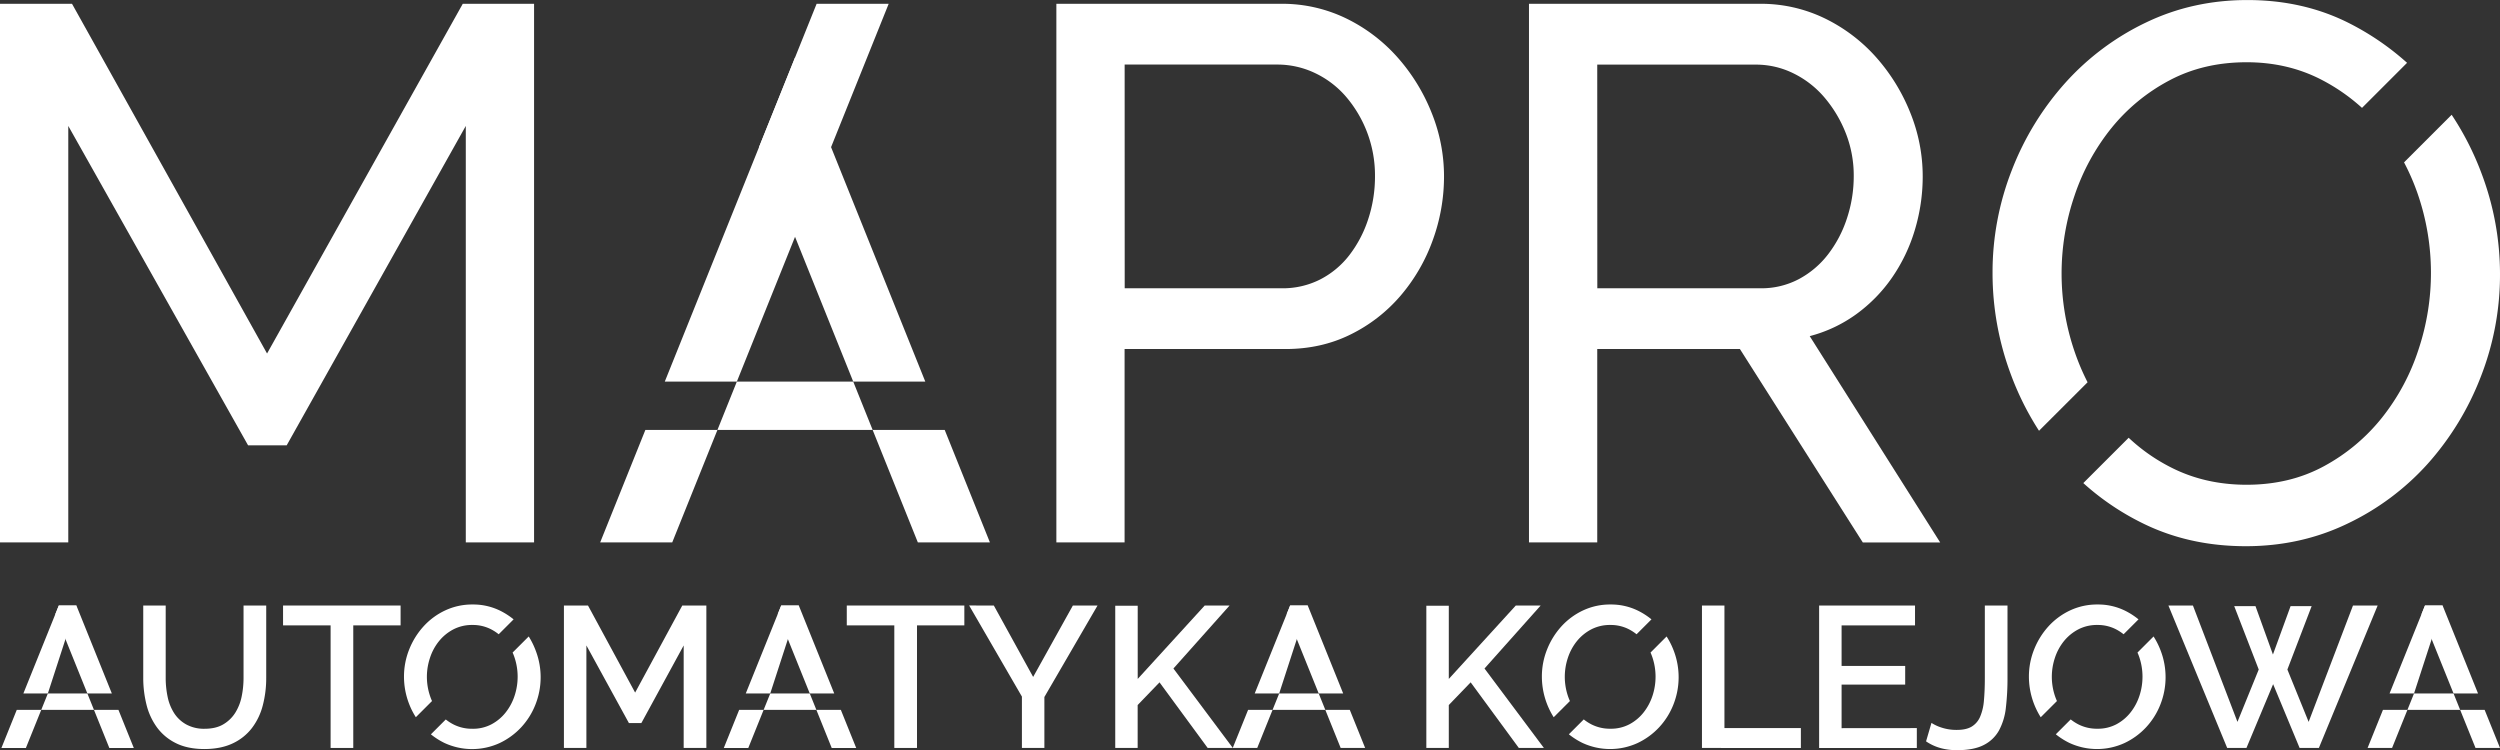 <svg xmlns="http://www.w3.org/2000/svg" viewBox="0 0 1756.09 526.94"><rect x="0" y="0" width="1756.09" height="526.94" fill="#333333" stroke="none"/><defs><style>.cls-1{fill:#fff;}</style></defs><title>MAPRO-logo</title><g id="MAPRO"><path id="M" class="cls-1" d="M421.8,455.1V162.55L296,386.89H268.86L142.57,162.55V455.1h-48V76.76h50.63l137,245.65L419.67,76.76h50.09V455.1Z" transform="translate(-94.61 -74.09)"/><path id="P" class="cls-1" d="M836.64,455.1V76.76H994.37a102.69,102.69,0,0,1,46.1,10.39,116,116,0,0,1,36.23,27.71,132.06,132.06,0,0,1,23.71,38.9,118.8,118.8,0,0,1,8.53,44,130.7,130.7,0,0,1-8,45.29,124.94,124.94,0,0,1-22.65,38.91,110.1,110.1,0,0,1-35.17,27.17q-20.52,10.13-45.56,10.13h-113V455.1Zm48-178.51H994.9a58.19,58.19,0,0,0,26.91-6.13,61,61,0,0,0,20.52-17,83.66,83.66,0,0,0,13.32-25.32,95.3,95.3,0,0,0,4.8-30.37,85,85,0,0,0-20.52-55.95,66,66,0,0,0-21.85-16.52,61.44,61.44,0,0,0-26.37-5.86H884.6Z" transform="translate(-94.61 -74.09)"/><path id="R" class="cls-1" d="M1168.62,455.1V76.76h162a102.65,102.65,0,0,1,46.09,10.39,116.15,116.15,0,0,1,36.24,27.71,132.48,132.48,0,0,1,23.71,38.9,118.8,118.8,0,0,1,8.53,44,130.12,130.12,0,0,1-5.6,38.1,118.11,118.11,0,0,1-16,33.31,106.92,106.92,0,0,1-25,25.57,97.71,97.71,0,0,1-32.77,15.46l91.65,144.94h-54.35l-86.33-135.88H1216.57V455.1Zm48-178.51h114.57a56.32,56.32,0,0,0,26.91-6.4,63.87,63.87,0,0,0,20.52-17.32,83.82,83.82,0,0,0,13.32-25.31,93.62,93.62,0,0,0,4.8-29.84,81,81,0,0,0-5.6-30.11,88.52,88.52,0,0,0-14.92-25,67.51,67.51,0,0,0-21.85-17,59.33,59.33,0,0,0-26.37-6.13H1216.57Z" transform="translate(-94.61 -74.09)"/><path class="cls-1" d="M1561,342.61a162.32,162.32,0,0,1-8.93-21,169.18,169.18,0,0,1-.27-110,153.3,153.3,0,0,1,25.85-47.43,131,131,0,0,1,40.76-33.57q24-12.8,54.35-12.79,28.79,0,52.49,12.25a133.44,133.44,0,0,1,28.52,19.8l31.65-31.65a187.9,187.9,0,0,0-39.65-27.31q-32.51-16.78-72.47-16.79-38.37,0-71.14,15.72a180.81,180.81,0,0,0-56.75,42.37,199.71,199.71,0,0,0-37.57,61.28,196.65,196.65,0,0,0-13.59,72.47A203,203,0,0,0,1507,336.8a200.41,200.41,0,0,0,19.89,39.88Z" transform="translate(-94.61 -74.09)"/><path class="cls-1" d="M1837.91,196.39a203.35,203.35,0,0,0-21.17-41.68l-33.44,33.43a158.41,158.41,0,0,1,9.58,22.1,170.11,170.11,0,0,1,.53,109.51,152.2,152.2,0,0,1-25.58,47.69,132.82,132.82,0,0,1-40.76,34.11q-24,13.05-54.36,13.05-29.31,0-53.28-12.26a127.42,127.42,0,0,1-29.57-20.76L1558,413.42a181.47,181.47,0,0,0,41.42,28.09q32.77,16.26,72.74,16.25,38.37,0,71.14-15.72A179.53,179.53,0,0,0,1799.81,400a199.27,199.27,0,0,0,37.3-61,196.62,196.62,0,0,0,13.59-72.47A199.63,199.63,0,0,0,1837.91,196.39Z" transform="translate(-94.61 -74.09)"/><polygon class="cls-1" points="649.95 268.03 558.46 40.38 533.15 103.36 599.33 268.03 649.95 268.03"/><polygon class="cls-1" points="612.98 302 503.95 302 517.6 268.03 599.33 268.03 612.98 302"/><polygon class="cls-1" points="573.62 2.67 466.98 268.03 517.6 268.03 624.24 2.67 573.62 2.67"/><polygon class="cls-1" points="472.2 381.01 503.95 302 453.33 302 421.58 381.01 472.2 381.01"/><polygon class="cls-1" points="695.35 381.01 663.6 302 612.98 302 644.73 381.01 695.35 381.01"/></g><g id="AUTOMATYKA_KOLEJOWA" data-name="AUTOMATYKA KOLEJOWA"><path class="cls-1" d="M238.35,586q7.89,0,13.1-3.1a24.65,24.65,0,0,0,8.39-8.1,34.37,34.37,0,0,0,4.51-11.41,64.54,64.54,0,0,0,1.33-13.18V499.43h15.93v50.73a75.66,75.66,0,0,1-2.4,19.38,44.63,44.63,0,0,1-7.61,15.92,36.23,36.23,0,0,1-13.46,10.78q-8.23,3.94-19.79,4-12,0-20.23-4.16a36.4,36.4,0,0,1-13.31-11.13,45.7,45.7,0,0,1-7.33-16,77.12,77.12,0,0,1-2.25-18.74V499.43H211v50.73a64.5,64.5,0,0,0,1.34,13.32,34,34,0,0,0,4.51,11.41,23.76,23.76,0,0,0,8.45,8A25.75,25.75,0,0,0,238.35,586Z" transform="translate(-94.61 -74.09)"/><path class="cls-1" d="M376,513.38H342.76v86.1H326.84v-86.1h-33.4V499.43H376Z" transform="translate(-94.61 -74.09)"/><path class="cls-1" d="M574.85,599.48v-72L545.12,582h-8.74l-29.87-54.54v72H490.73V499.43h16.91l33.11,61.16,33.12-61.16h16.91V599.48Z" transform="translate(-94.61 -74.09)"/><path class="cls-1" d="M772,513.38H738.74v86.1H722.81v-86.1H689.42V499.43H772Z" transform="translate(-94.61 -74.09)"/><path class="cls-1" d="M792.71,499.43l27.62,50.17,27.9-50.17h17.33l-37.34,64.26v35.79H812.44V563.41l-37.07-64Z" transform="translate(-94.61 -74.09)"/><path class="cls-1" d="M878,599.48V499.57h15.78V551l47.07-51.58h17.47l-39.45,44.25,41.71,55.8H942.92L909.1,553.4l-15.36,15.93v30.15Z" transform="translate(-94.61 -74.09)"/><path class="cls-1" d="M1096.52,599.48V499.57h15.78V551l47.07-51.58h17.47l-39.46,44.25,41.71,55.8h-17.61l-33.82-46.08-15.36,15.93v30.15Z" transform="translate(-94.61 -74.09)"/><path class="cls-1" d="M1290.13,599.48V499.43h15.79v86.1h53.69v14Z" transform="translate(-94.61 -74.09)"/><path class="cls-1" d="M1441.06,585.53v14h-68.63V499.43h67.36v13.95h-51.58v28.47h44.67V555h-44.67v30.58Z" transform="translate(-94.61 -74.09)"/><path class="cls-1" d="M1451.34,581.87a29,29,0,0,0,7.12,3.31,33.1,33.1,0,0,0,10.78,1.62q6.48,0,10.36-2.32a14.88,14.88,0,0,0,5.91-6.91,36.13,36.13,0,0,0,2.68-11.41q.63-6.84.64-15.86V499.43h15.92V550.3a175.4,175.4,0,0,1-1.13,20.79,43.52,43.52,0,0,1-4.79,16,25.12,25.12,0,0,1-10.71,10.29q-7,3.66-18.88,3.66-12.69,0-21.7-6.2Z" transform="translate(-94.61 -74.09)"/><path class="cls-1" d="M1664,499.85h14.94l12.26,34,12.4-34h14.8l-17.05,44.53,14.93,36.78,31.15-81.73h17.33l-41.29,100.05h-13.53l-18.6-44.81-18.74,44.81h-13.53l-41.29-100.05H1635l31.28,81.73,14.94-36.78Z" transform="translate(-94.61 -74.09)"/><g id="A"><polygon class="cls-1" points="573.45 498.64 536.4 498.64 541.04 487.13 568.81 487.13 573.45 498.64"/><polygon class="cls-1" points="525.62 525.41 536.4 498.64 519.21 498.64 508.42 525.41 525.62 525.41"/><polygon class="cls-1" points="601.43 525.41 590.64 498.64 573.45 498.64 584.23 525.41 601.43 525.41"/><polygon class="cls-1" points="548.74 425.34 523.85 487.13 541.04 487.13 561.11 425.34 548.74 425.34"/><polygon class="cls-1" points="548.74 425.34 546.33 431.34 568.81 487.13 586 487.13 561.11 425.34 548.74 425.34"/></g><g id="A-2" data-name="A"><polygon class="cls-1" points="66.01 498.64 28.97 498.64 33.61 487.13 61.37 487.13 66.01 498.64"/><polygon class="cls-1" points="18.18 525.41 28.97 498.64 11.77 498.64 0.99 525.41 18.18 525.41"/><polygon class="cls-1" points="93.99 525.41 83.2 498.64 66.01 498.64 76.8 525.41 93.99 525.41"/><polygon class="cls-1" points="41.31 425.34 16.41 487.13 33.61 487.13 53.67 425.34 41.31 425.34"/><polygon class="cls-1" points="41.31 425.34 38.89 431.34 61.37 487.13 78.57 487.13 53.67 425.34 41.31 425.34"/></g><g id="A-3" data-name="A"><polygon class="cls-1" points="930.95 498.63 893.9 498.63 898.54 487.12 926.31 487.12 930.95 498.63"/><polygon class="cls-1" points="883.12 525.39 893.9 498.63 876.71 498.63 865.92 525.39 883.12 525.39"/><polygon class="cls-1" points="958.93 525.39 948.14 498.63 930.95 498.63 941.73 525.39 958.93 525.39"/><polygon class="cls-1" points="906.24 425.34 881.35 487.12 898.54 487.12 918.61 425.34 906.24 425.34"/><polygon class="cls-1" points="906.24 425.34 903.83 431.33 926.31 487.12 943.5 487.12 918.61 425.34 906.24 425.34"/></g><g id="A-4" data-name="A"><polygon class="cls-1" points="1728.1 498.63 1691.06 498.63 1695.7 487.12 1723.46 487.12 1728.1 498.63"/><polygon class="cls-1" points="1680.28 525.39 1691.06 498.63 1673.87 498.63 1663.08 525.39 1680.28 525.39"/><polygon class="cls-1" points="1756.09 525.39 1745.3 498.63 1728.1 498.63 1738.89 525.39 1756.09 525.39"/><polygon class="cls-1" points="1703.4 425.34 1678.51 487.12 1695.7 487.12 1715.77 425.34 1703.4 425.34"/><polygon class="cls-1" points="1703.4 425.34 1700.98 431.33 1723.46 487.12 1740.66 487.12 1715.77 425.34 1703.4 425.34"/></g><path class="cls-1" d="M466,521.16l-11.32,11.31c.47,1,.9,2.13,1.28,3.25a42.65,42.65,0,0,1,.14,27,37.65,37.65,0,0,1-6.2,11.7,31.58,31.58,0,0,1-9.93,8.38A27.74,27.74,0,0,1,426.47,586a28.53,28.53,0,0,1-13.25-3,32.11,32.11,0,0,1-5.48-3.54l-10.45,10.45a49.84,49.84,0,0,0,9.52,6.06,46.17,46.17,0,0,0,38.61.14,49.47,49.47,0,0,0,15.29-11.13,50.7,50.7,0,0,0,10.08-16.14,52.21,52.21,0,0,0,.14-37.69A54.34,54.34,0,0,0,466,521.16Z" transform="translate(-94.61 -74.09)"/><path class="cls-1" d="M386.71,577.89l11.36-11.36c-.49-1.1-.94-2.23-1.33-3.4a42,42,0,0,1-.07-27,36.69,36.69,0,0,1,6.27-11.62,32.23,32.23,0,0,1,10-8.25,28.27,28.27,0,0,1,13.53-3.17,27.89,27.89,0,0,1,13,3,32.33,32.33,0,0,1,5.44,3.53l10.47-10.47a50.43,50.43,0,0,0-9.28-6,42.77,42.77,0,0,0-19.52-4.44,44.48,44.48,0,0,0-19.23,4.15,48.09,48.09,0,0,0-15.22,11.21,53.14,53.14,0,0,0-10.08,16.2,51.22,51.22,0,0,0-3.66,19.17,52.77,52.77,0,0,0,3.45,18.74A52.19,52.19,0,0,0,386.71,577.89Z" transform="translate(-94.61 -74.09)"/><path class="cls-1" d="M1265.29,521.16,1254,532.47c.47,1,.89,2.13,1.28,3.25a42.84,42.84,0,0,1,.14,27,37.86,37.86,0,0,1-6.2,11.7,31.61,31.61,0,0,1-9.94,8.38,27.67,27.67,0,0,1-13.45,3.17,28.53,28.53,0,0,1-13.25-3,32.11,32.11,0,0,1-5.48-3.54l-10.46,10.45a50.23,50.23,0,0,0,9.53,6.06,46.17,46.17,0,0,0,38.61.14,49.47,49.47,0,0,0,15.29-11.13,50.7,50.7,0,0,0,10.08-16.14,52.21,52.21,0,0,0,.14-37.69A54.38,54.38,0,0,0,1265.29,521.16Z" transform="translate(-94.61 -74.09)"/><path class="cls-1" d="M1186,577.89l11.37-11.36c-.49-1.1-.94-2.23-1.34-3.4a42.22,42.22,0,0,1-.07-27,37.09,37.09,0,0,1,6.27-11.62,32.27,32.27,0,0,1,10-8.25,28.22,28.22,0,0,1,13.53-3.17,27.89,27.89,0,0,1,13,3,32.65,32.65,0,0,1,5.43,3.53l10.47-10.47a50,50,0,0,0-9.27-6,42.77,42.77,0,0,0-19.52-4.44,44.5,44.5,0,0,0-19.24,4.15,48.32,48.32,0,0,0-15.22,11.21,53.31,53.31,0,0,0-10.07,16.2,51,51,0,0,0-3.66,19.17,53.51,53.51,0,0,0,8.28,28.43Z" transform="translate(-94.61 -74.09)"/><path class="cls-1" d="M1607.36,521.16l-11.31,11.31c.47,1,.89,2.13,1.28,3.25a42.84,42.84,0,0,1,.14,27,37.86,37.86,0,0,1-6.2,11.7,31.69,31.69,0,0,1-9.93,8.38,27.74,27.74,0,0,1-13.46,3.17,28.53,28.53,0,0,1-13.25-3,32.11,32.11,0,0,1-5.48-3.54l-10.46,10.45a50.23,50.23,0,0,0,9.53,6.06,46.17,46.17,0,0,0,38.61.14,49.47,49.47,0,0,0,15.29-11.13,50.7,50.7,0,0,0,10.08-16.14,52.21,52.21,0,0,0,.14-37.69A54.38,54.38,0,0,0,1607.36,521.16Z" transform="translate(-94.61 -74.09)"/><path class="cls-1" d="M1528.11,577.89l11.37-11.36c-.49-1.1-.94-2.23-1.34-3.4a42.22,42.22,0,0,1-.07-27,37.09,37.09,0,0,1,6.27-11.62,32.27,32.27,0,0,1,10-8.25,28.24,28.24,0,0,1,13.53-3.17,27.89,27.89,0,0,1,13,3,32.65,32.65,0,0,1,5.43,3.53l10.47-10.47a50,50,0,0,0-9.27-6,42.77,42.77,0,0,0-19.52-4.44,44.53,44.53,0,0,0-19.24,4.15,48.32,48.32,0,0,0-15.22,11.21,53.31,53.31,0,0,0-10.07,16.2,51.22,51.22,0,0,0-3.66,19.17,53.51,53.51,0,0,0,8.28,28.43Z" transform="translate(-94.61 -74.09)"/></g></svg>
